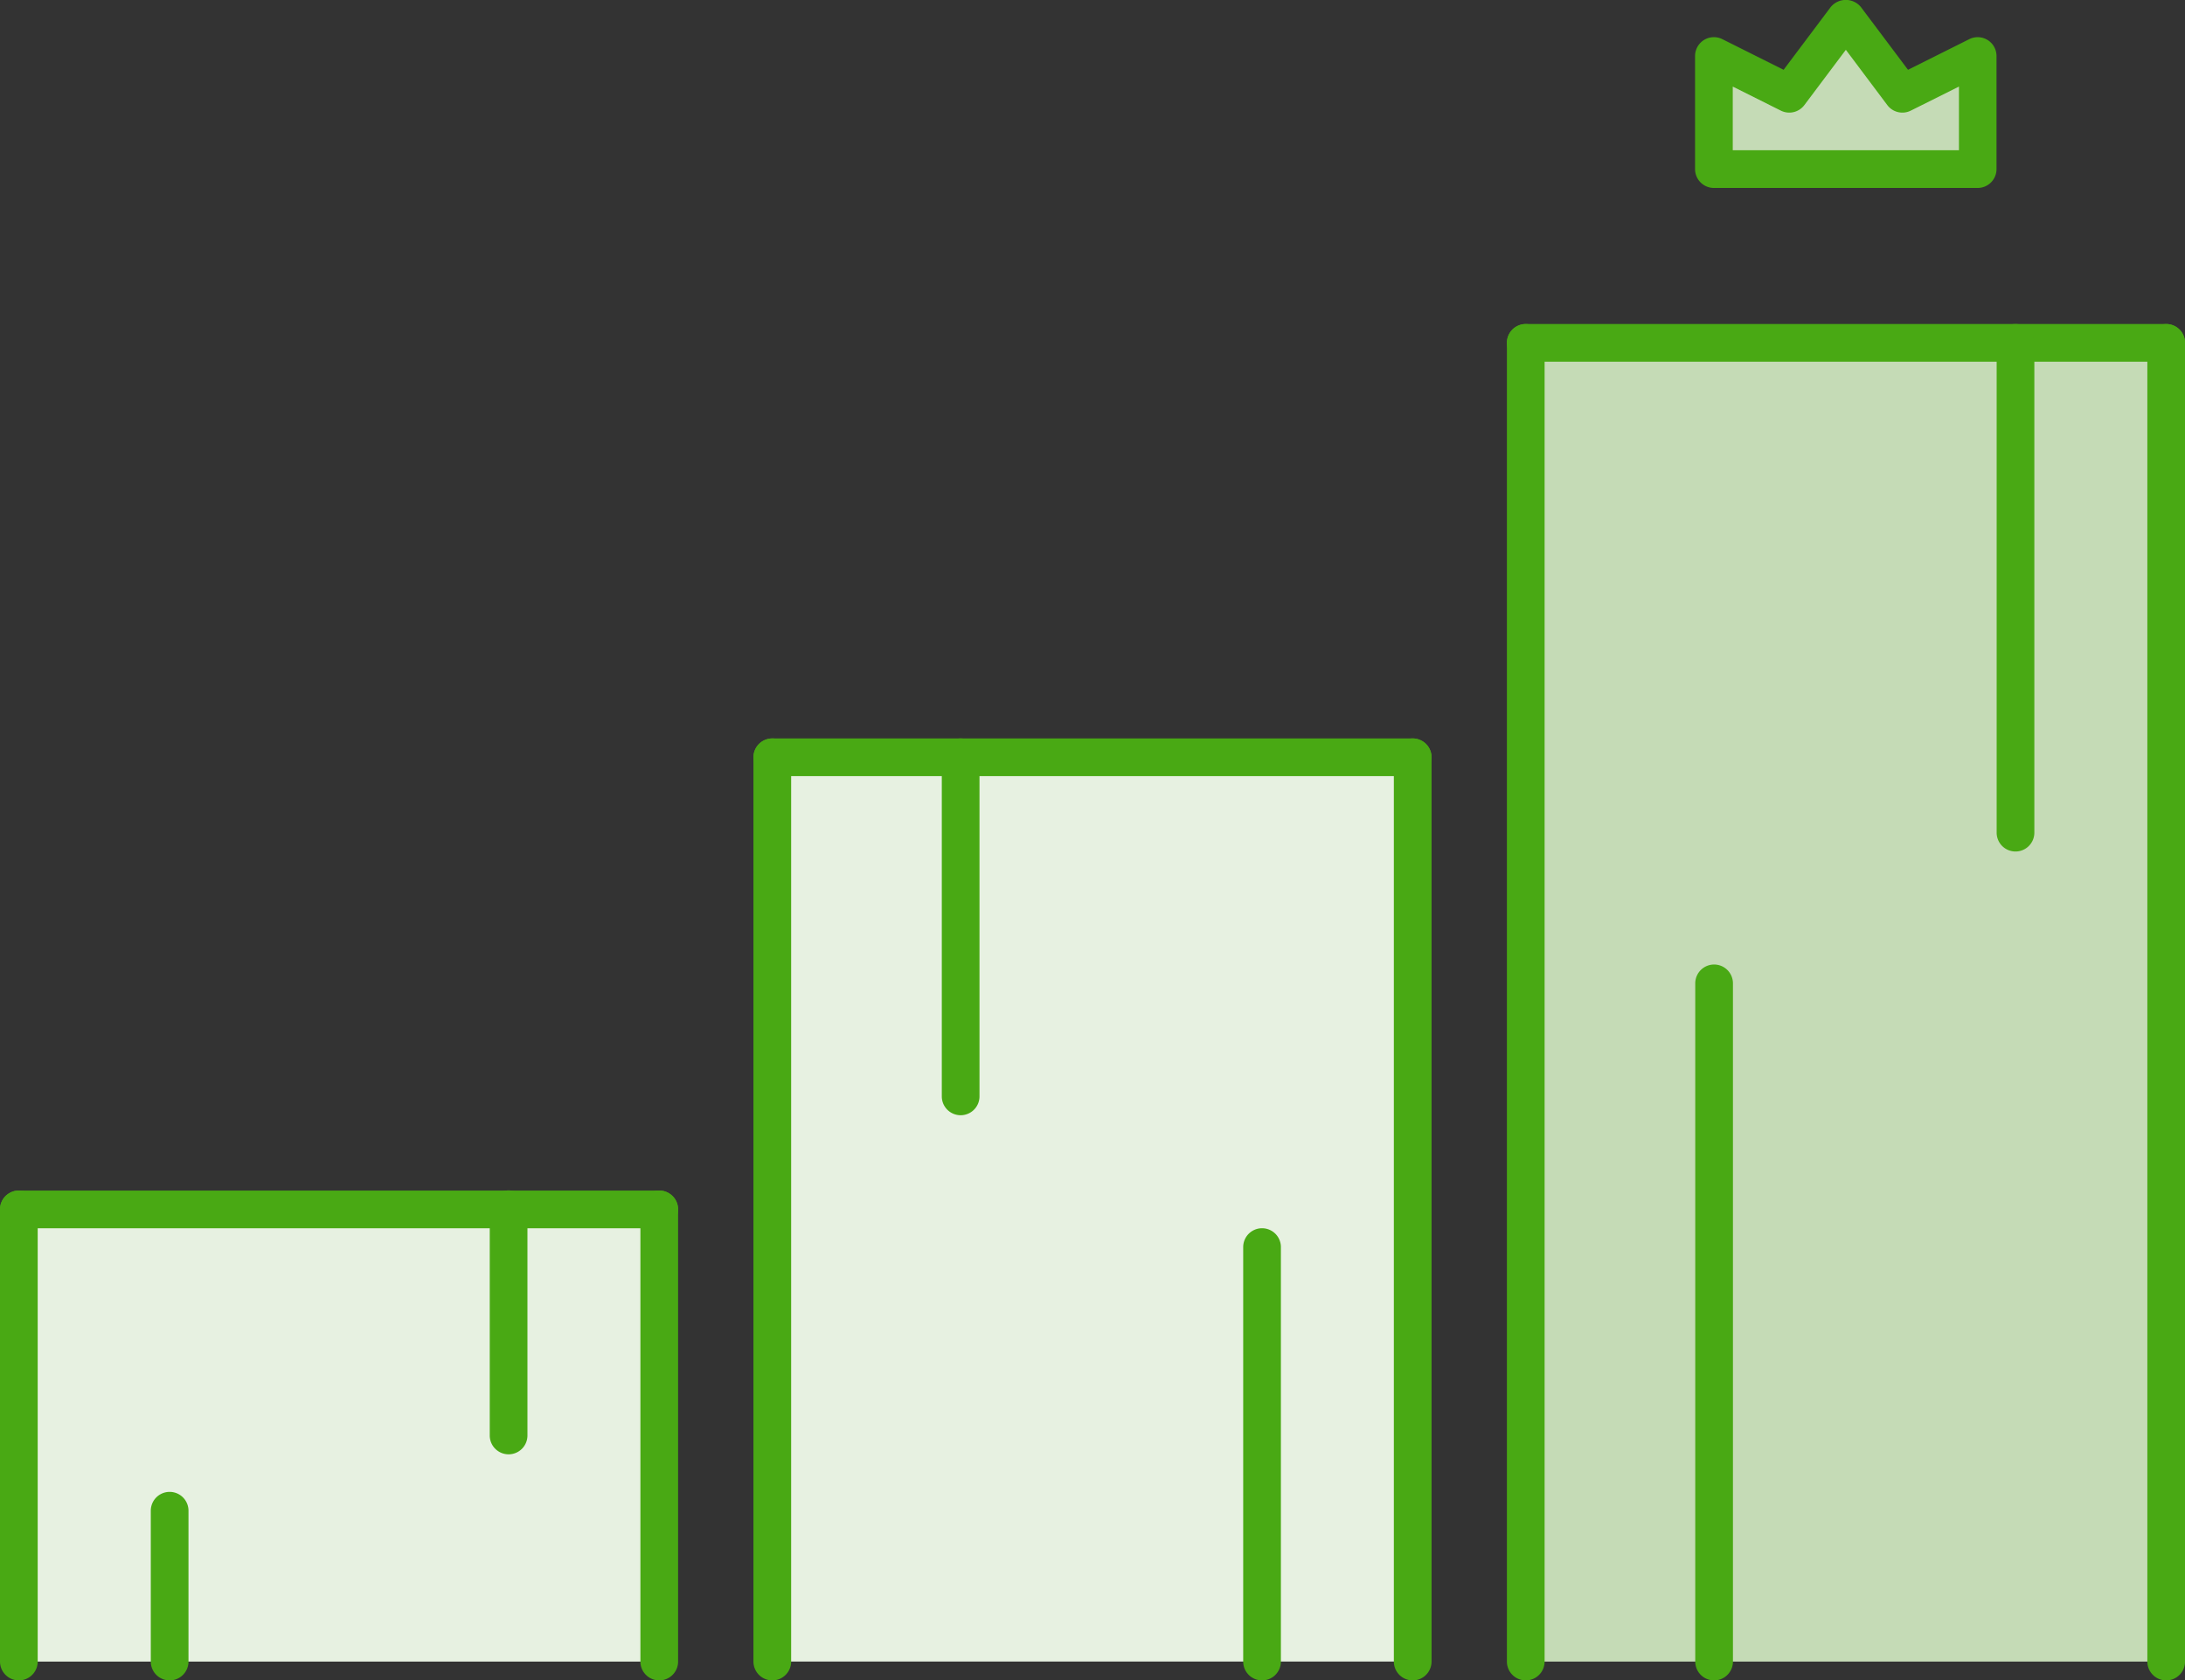 <svg xmlns="http://www.w3.org/2000/svg" viewBox="0 0 463.68 356.56"><rect x="0" y="0" width="463.68" height="356.56" fill="#333333" stroke="none"/><title>analyza</title><g id="Vrstva_2" data-name="Vrstva 2"><g id="Capa_1" data-name="Capa 1"><rect x="4" y="256.63" width="135.91" height="95.94" style="fill:#e7f1e1"/><rect x="163.88" y="160.7" width="135.91" height="191.86" style="fill:#e7f1e1"/><rect x="323.78" y="72.76" width="135.91" height="279.81" style="fill:#c5dbb6"/><polygon points="419.71 35.88 363.75 35.88 363.75 11.9 379.74 19.9 391.73 3.91 403.72 19.9 419.71 11.9 419.71 35.88" style="fill:#c5dbb6"/><path d="M323.78,356.56a4,4,0,0,1-4-4V72.76a4,4,0,1,1,8,0v279.8A4,4,0,0,1,323.78,356.56Z" style="fill:#49a914"/><path d="M459.69,356.56a4,4,0,0,1-4-4V72.76a4,4,0,1,1,8,0v279.8A4,4,0,0,1,459.69,356.56Z" style="fill:#49a914"/><path d="M459.69,76.75H323.78a4,4,0,1,1,0-8H459.69a4,4,0,0,1,0,8Z" style="fill:#49a914"/><path d="M163.89,356.56a4,4,0,0,1-4-4V160.69a4,4,0,1,1,8,0V352.56A4,4,0,0,1,163.89,356.56Z" style="fill:#49a914"/><path d="M299.79,356.56a4,4,0,0,1-4-4V160.69a4,4,0,1,1,8,0V352.56A4,4,0,0,1,299.79,356.56Z" style="fill:#49a914"/><path d="M299.79,164.69H163.89a4,4,0,0,1,0-8h135.9a4,4,0,0,1,0,8Z" style="fill:#49a914"/><path d="M4,356.56a4,4,0,0,1-4-4V256.62a4,4,0,0,1,8,0v95.94A4,4,0,0,1,4,356.56Z" style="fill:#49a914"/><path d="M139.9,356.56a4,4,0,0,1-4-4V256.62a4,4,0,0,1,8,0v95.94A4,4,0,0,1,139.9,356.56Z" style="fill:#49a914"/><path d="M139.9,260.62H4a4,4,0,1,1,0-8H139.9a4,4,0,1,1,0,8Z" style="fill:#49a914"/><path d="M419.71,39.88h-56a4,4,0,0,1-4-4v-24a4,4,0,0,1,5.79-3.57l13,6.5,10-13.32a4.15,4.15,0,0,1,6.4,0l10,13.32,13-6.5a4,4,0,0,1,3.88.17,4,4,0,0,1,1.9,3.4v24A4,4,0,0,1,419.71,39.88Zm-52-8h48V18.37l-10.21,5.1a4,4,0,0,1-5-1.18l-8.79-11.72-8.8,11.72a4,4,0,0,1-5,1.18l-10.2-5.1V31.89Z" style="fill:#49a914"/><path d="M36,356.56a4,4,0,0,1-4-4v-32a4,4,0,1,1,8,0v32A4,4,0,0,1,36,356.56Z" style="fill:#49a914"/><path d="M107.93,308.59a4,4,0,0,1-4-4v-48a4,4,0,1,1,8,0v48A4,4,0,0,1,107.93,308.59Z" style="fill:#49a914"/><path d="M203.86,236.64a4,4,0,0,1-4-4V160.69a4,4,0,0,1,8,0v71.95A4,4,0,0,1,203.86,236.64Z" style="fill:#49a914"/><path d="M267.82,356.56a4,4,0,0,1-4-4V264.62a4,4,0,1,1,8,0v87.94A4,4,0,0,1,267.82,356.56Z" style="fill:#49a914"/><path d="M363.75,356.56a4,4,0,0,1-4-4V208.66a4,4,0,1,1,8,0v143.9A4,4,0,0,1,363.75,356.56Z" style="fill:#49a914"/><path d="M427.71,180.68a4,4,0,0,1-4-4V72.76a4,4,0,1,1,8,0V176.68A4,4,0,0,1,427.71,180.68Z" style="fill:#49a914"/></g></g></svg>
